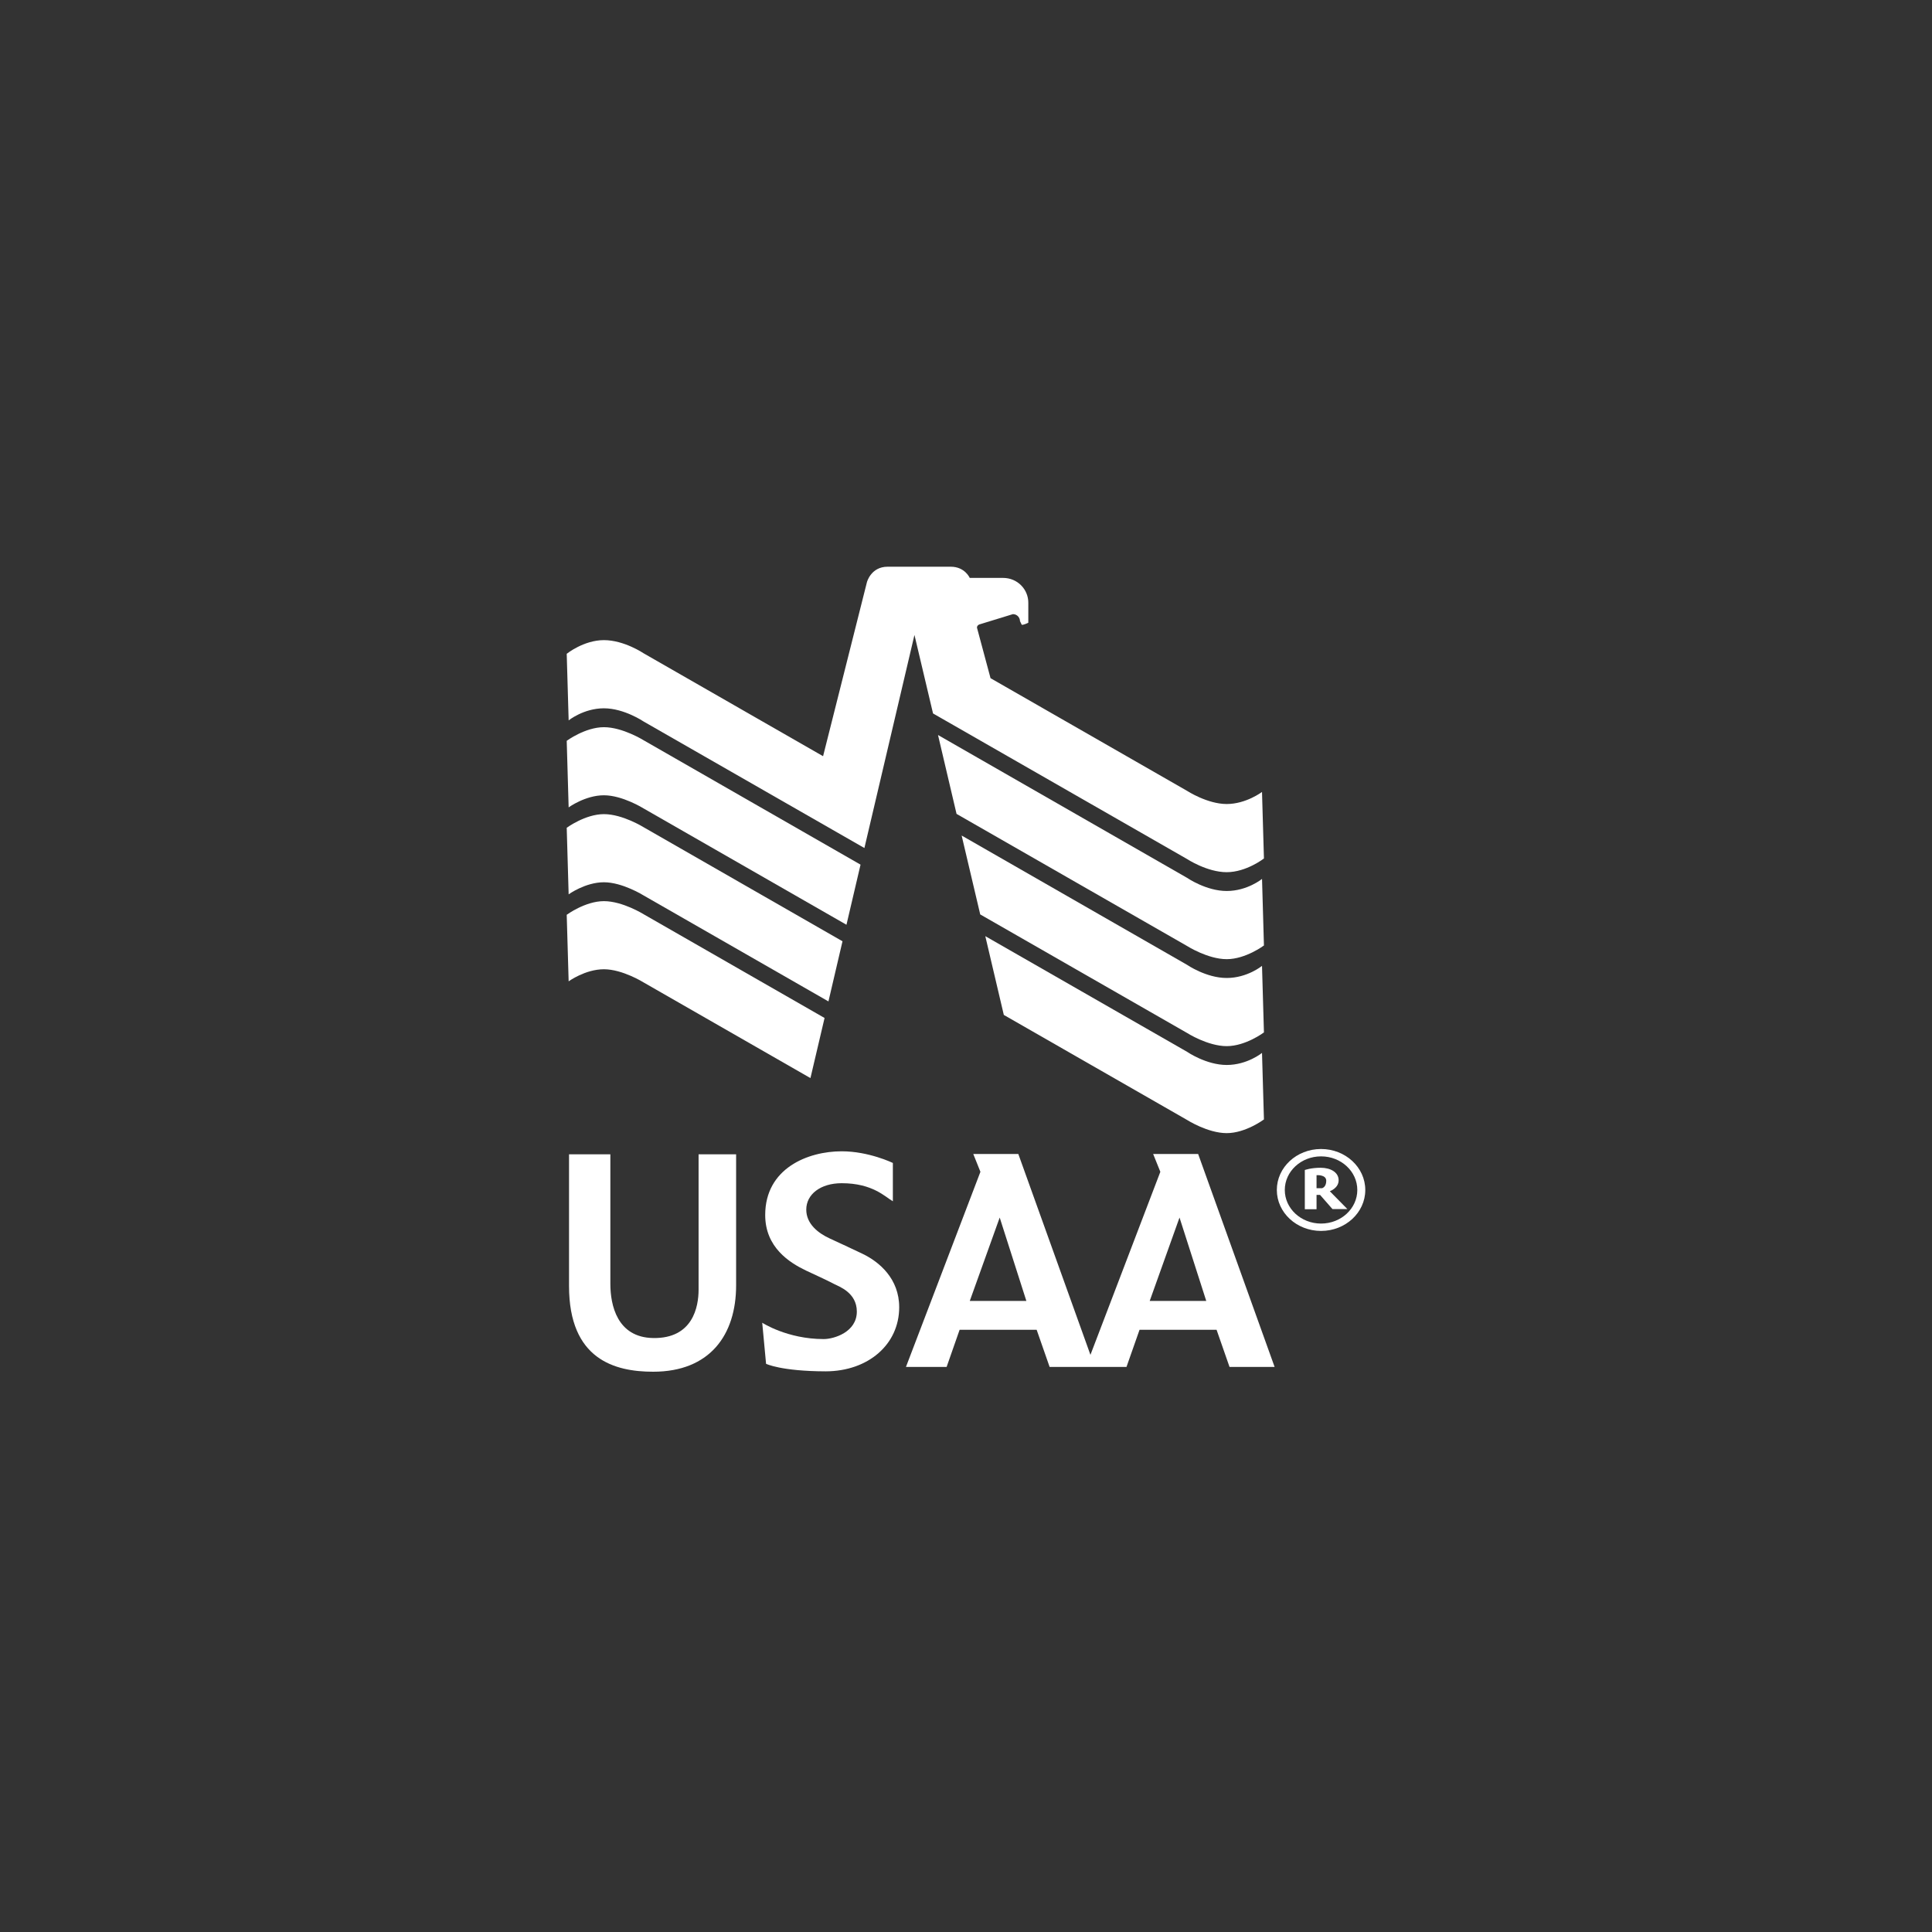 <?xml version="1.0" encoding="UTF-8"?> <svg xmlns="http://www.w3.org/2000/svg" width="300" height="300" viewBox="0 0 300 300" fill="none"><rect x="0" y="0" width="300" height="300" fill="#333333" stroke="none"/><path d="M205.134 178.417C201.339 178.417 198.266 181.265 198.266 184.78C198.266 188.29 201.339 191.138 205.134 191.138C208.923 191.138 212 188.29 212 184.78C212 181.265 208.923 178.417 205.134 178.417ZM205.134 189.994C202.023 189.994 199.502 187.656 199.502 184.78C199.502 181.898 202.023 179.561 205.134 179.561C208.246 179.561 210.762 181.898 210.762 184.78C210.762 187.656 208.246 189.994 205.134 189.994Z" fill="white"></path><path d="M88.359 179.242C88.359 179.242 88.359 199.575 88.359 199.685C88.359 211.105 95.467 213 101.422 213C110.224 213 114.304 207.293 114.304 199.575V179.242H108.476V200.263C108.476 202.913 107.593 207.871 101.422 207.769C95.807 207.678 94.776 202.615 94.776 199.362V179.242H88.359Z" fill="white"></path><path d="M138.643 180.583C138.643 180.583 134.923 178.773 130.7 178.773C125.433 178.773 118.82 181.42 118.82 188.668C118.82 193.693 122.587 196.064 125.156 197.291C126.519 197.941 128.178 198.669 129.545 199.39C130.248 199.767 133.048 200.692 133.048 203.663C133.048 206.85 129.5 207.93 127.906 207.93C122.226 207.93 118.358 205.392 118.358 205.392L118.954 211.771C118.954 211.771 121.277 212.925 128.223 212.941C134.848 212.92 139.627 208.741 139.627 202.989C139.627 198.56 136.547 195.939 133.92 194.684C131.85 193.693 130.652 193.149 128.853 192.315C127.054 191.49 125.197 190.053 125.197 187.829C125.197 185.441 127.422 183.728 130.7 183.728C135.524 183.728 137.463 185.869 138.643 186.534V180.583Z" fill="white"></path><path d="M186.048 179.193H179.061L180.177 181.958L169.323 210.379L158.125 179.193H151.13L152.239 181.958L140.675 212.258H146.99L149.009 206.487H160.971L162.985 212.258H174.92L176.948 206.487H188.909L190.921 212.258H197.922L186.048 179.193ZM150.586 202.01L155.233 189.062L159.374 202.01H150.586ZM178.525 202.01L183.154 189.062L187.307 202.01H178.525Z" fill="white"></path><path d="M206.492 184.973C206.492 184.973 207.863 184.507 207.863 183.272C207.863 182.032 206.61 181.329 205.077 181.329C203.539 181.329 202.611 181.68 202.611 181.68V187.767H204.432V185.544H204.978L206.901 187.741H209.218L206.492 184.973ZM205.273 184.507H204.432V182.48C204.427 182.48 205.94 182.355 205.94 183.352C205.94 184.365 205.273 184.507 205.273 184.507Z" fill="white"></path><path d="M88 142.049L88.299 152.38C88.299 152.38 90.882 150.506 93.775 150.506C96.672 150.506 99.937 152.551 99.937 152.551L125.845 167.405L128.038 158.072L99.937 141.959C99.937 141.959 96.681 139.93 93.775 139.93C90.868 139.93 88 142.049 88 142.049Z" fill="white"></path><path d="M88 128.539L88.299 138.873C88.299 138.873 90.882 136.998 93.775 136.998C96.672 136.998 99.937 139.043 99.937 139.043L128.641 155.5L130.823 146.161L99.937 128.449C99.937 128.449 96.681 126.419 93.775 126.419C90.868 126.419 88 128.539 88 128.539Z" fill="white"></path><path d="M88 115.034L88.299 125.369C88.299 125.369 90.882 123.491 93.775 123.491C96.672 123.491 99.937 125.535 99.937 125.535L131.439 143.596L133.624 134.262L99.937 114.944C99.937 114.944 96.681 112.917 93.775 112.917C90.868 112.917 88 115.034 88 115.034Z" fill="white"></path><path d="M141.996 98.592L144.881 110.784L184.334 133.395C184.334 133.395 187.435 135.432 190.483 135.432C193.53 135.432 196.264 133.304 196.264 133.304L195.964 122.973C195.964 122.973 193.49 124.847 190.483 124.847C187.473 124.847 184.334 122.807 184.334 122.807L153.81 105.308L151.703 97.459C151.703 97.129 152.003 96.973 152.118 96.949L157.284 95.363C157.981 95.363 158.382 95.948 158.382 96.444L158.652 97.007C158.844 97.101 159.622 96.728 159.675 96.698V93.61C159.694 91.554 158.023 89.737 155.75 89.737C154.301 89.737 150.58 89.737 150.58 89.737C150.58 89.737 149.831 88 147.636 88C146.063 88 140.416 88 137.827 88C135.239 88 134.618 90.394 134.618 90.394L127.807 117.422L99.936 101.442C99.936 101.442 96.92 99.399 93.774 99.399C90.632 99.399 88 101.521 88 101.521L88.3 111.86C88.3 111.86 90.624 109.985 93.774 109.985C96.923 109.985 99.936 112.033 99.936 112.033L134.224 131.681L141.996 98.592Z" fill="white"></path><path d="M145.654 114.132L148.532 126.38L184.334 146.897C184.334 146.897 187.54 148.939 190.483 148.939C193.428 148.939 196.264 146.811 196.264 146.811L195.967 136.479C195.967 136.479 193.675 138.353 190.483 138.353C187.291 138.353 184.334 136.315 184.334 136.315L145.654 114.132Z" fill="white"></path><path d="M149.323 129.741L152.209 141.992L184.334 160.402C184.334 160.402 187.54 162.444 190.483 162.444C193.428 162.444 196.264 160.313 196.264 160.313L195.964 149.981C195.964 149.981 193.677 151.86 190.483 151.86C187.291 151.86 184.334 149.823 184.334 149.823L149.323 129.741Z" fill="white"></path><path d="M152.997 145.366L155.872 157.597L184.334 173.909C184.334 173.909 187.537 175.952 190.483 175.952C193.426 175.952 196.264 173.824 196.264 173.824L195.964 163.497C195.964 163.497 193.675 165.368 190.483 165.368C187.291 165.368 184.334 163.327 184.334 163.327L152.997 145.366Z" fill="white"></path></svg> 